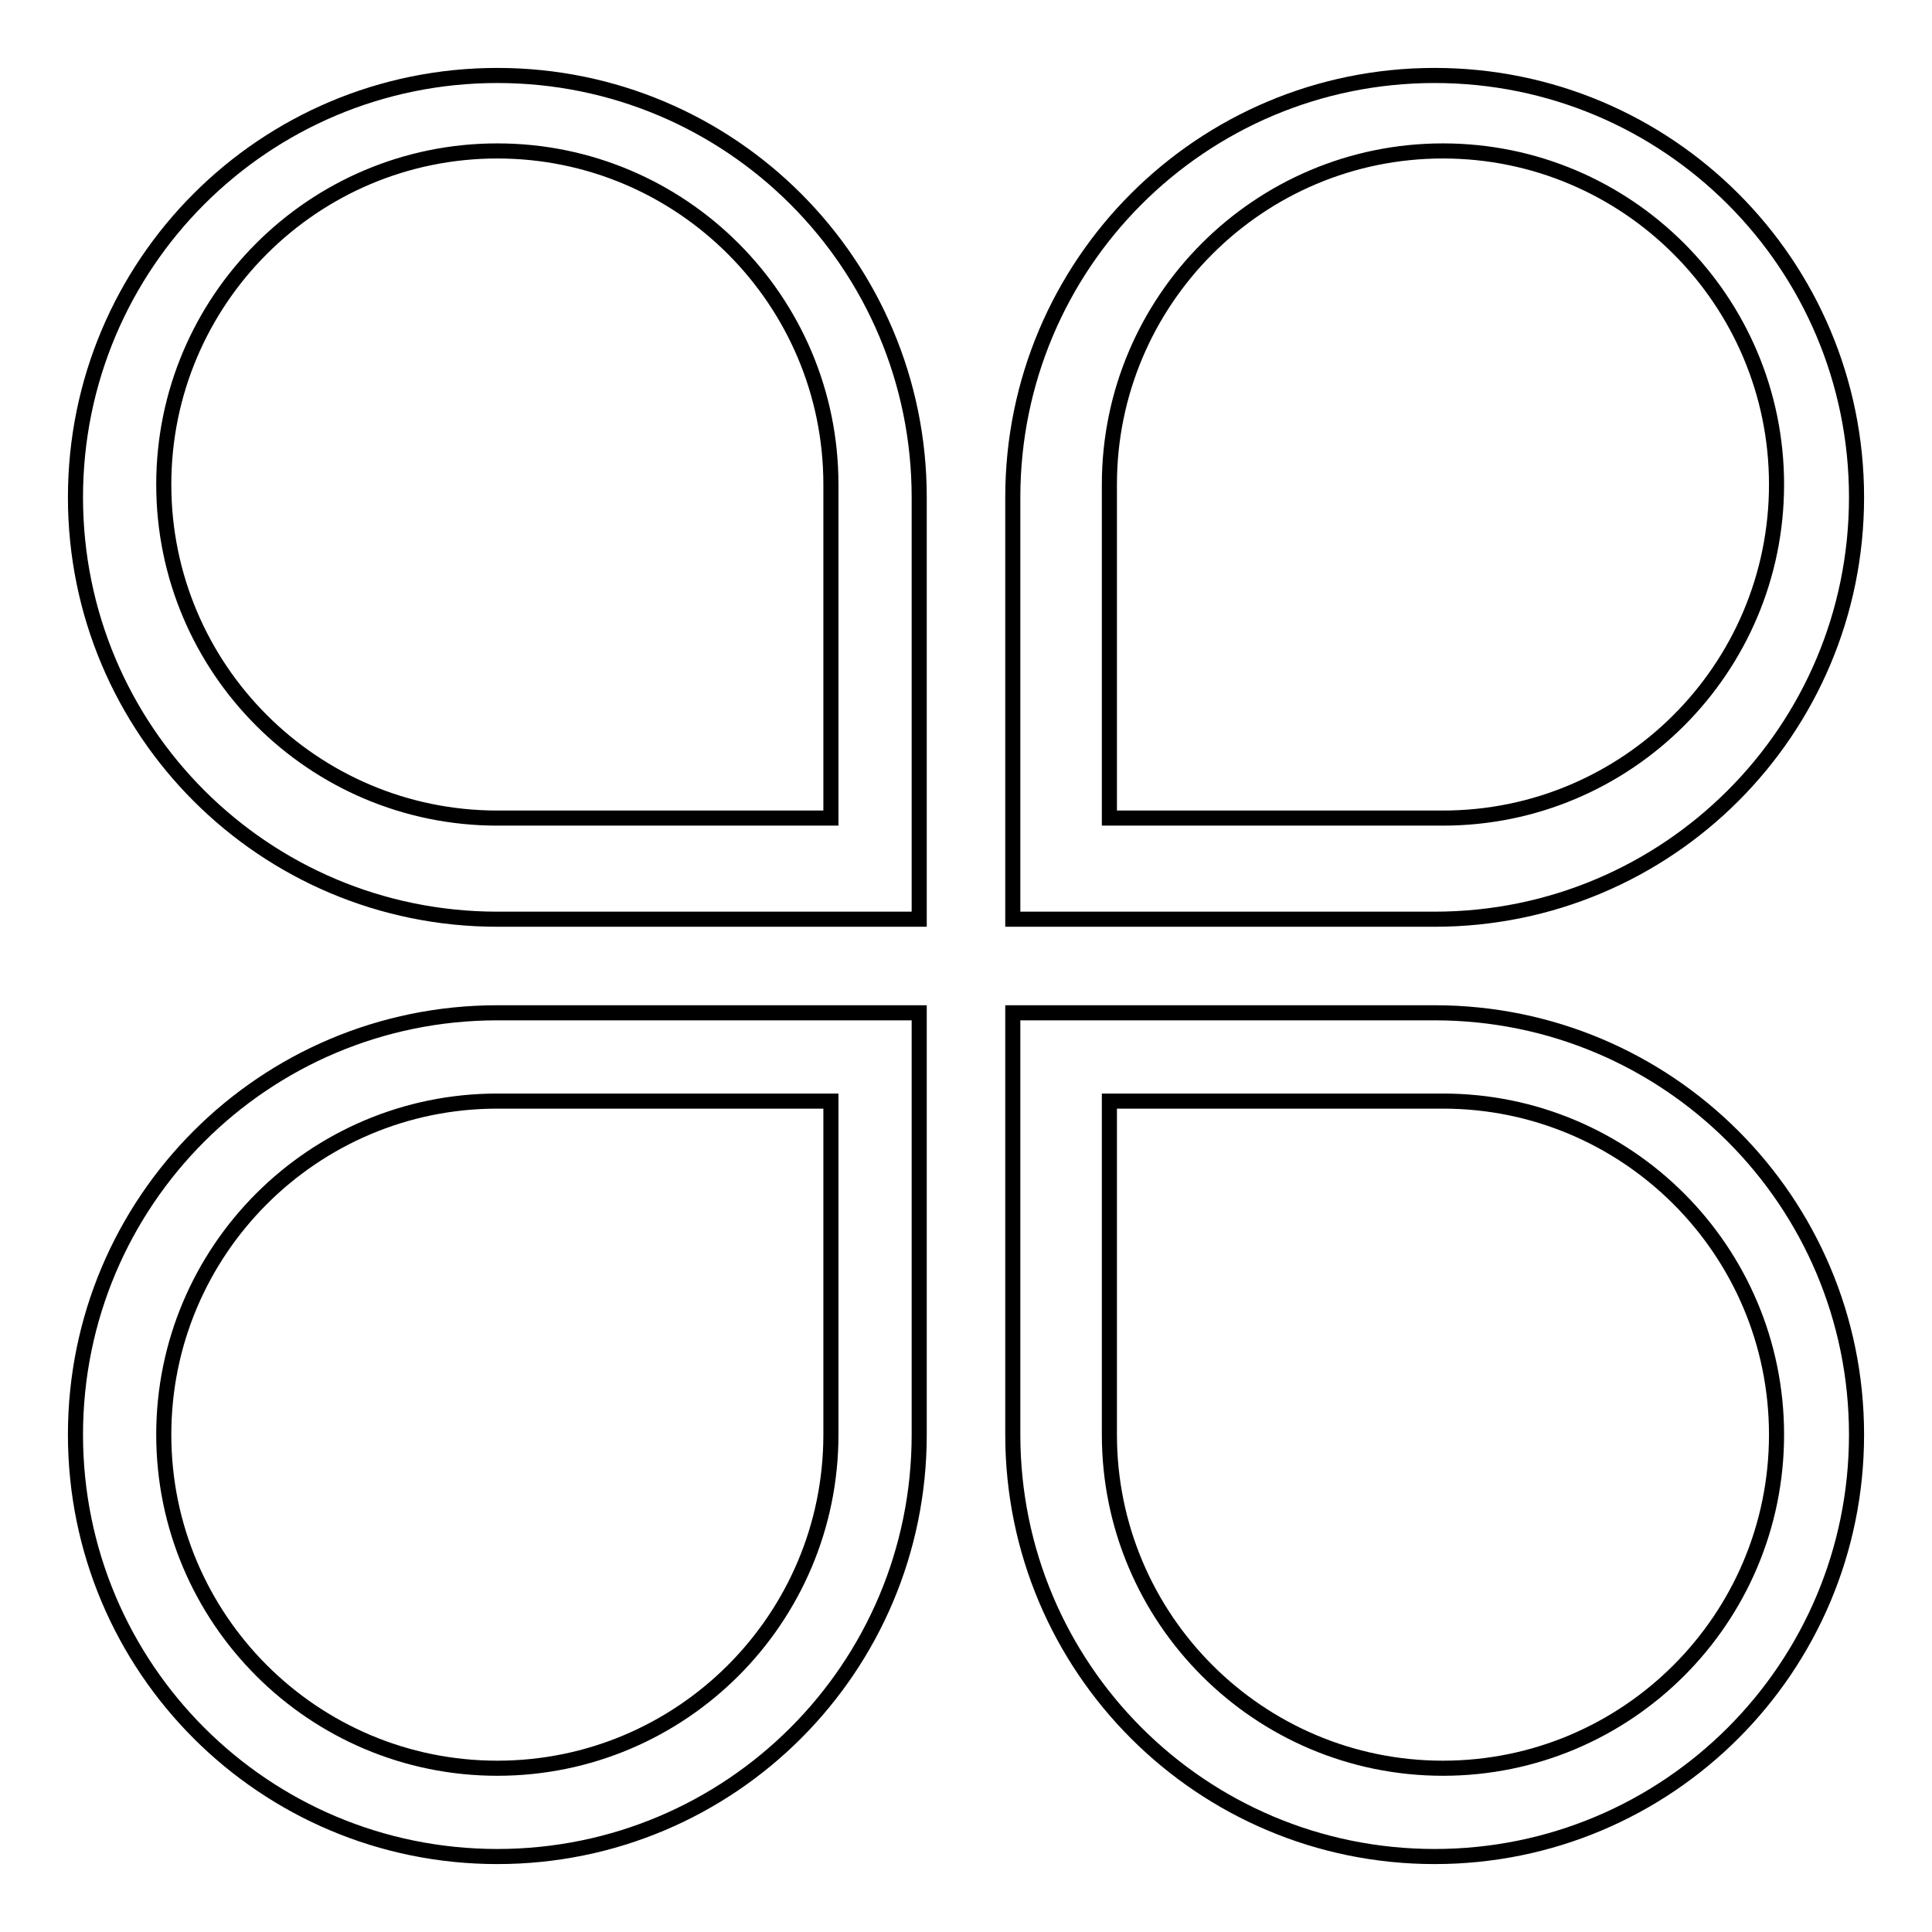 <?xml version="1.0" encoding="utf-8"?>
<!-- Svg Vector Icons : http://www.onlinewebfonts.com/icon -->
<!DOCTYPE svg PUBLIC "-//W3C//DTD SVG 1.1//EN" "http://www.w3.org/Graphics/SVG/1.1/DTD/svg11.dtd">
<svg version="1.1" xmlns="http://www.w3.org/2000/svg" xmlns:xlink="http://www.w3.org/1999/xlink" x="0px" y="0px" viewBox="0 0 256 256" enable-background="new 0 0 256 256" xml:space="preserve">
<g> <path stroke-width="2" fill-opacity="0" stroke="#000000"  d="M103.2,134.2H65.9c-30.9,0-55.9,25-55.9,55.9C10,221,35,246,65.9,246c30.9,0,55.9-25,55.9-55.9v-55.9H103.2 L103.2,134.2z M110.1,190.1c0,24.4-19.8,44.2-44.2,44.2c-24.4,0-44.2-19.8-44.2-44.2c0-24.4,19.8-44.2,44.2-44.2h44.2V190.1z  M190.1,134.2h-55.9v55.9c0,30.9,25,55.9,55.9,55.9c30.9,0,55.9-25,55.9-55.9C246,159.2,221,134.2,190.1,134.2L190.1,134.2z  M191.2,234.3c-24.4,0-44.2-19.8-44.2-44.2v-44.2h44.2c24.4,0,44.2,19.8,44.2,44.2C235.4,214.5,215.6,234.3,191.2,234.3z M65.9,10 C35,10,10,35,10,65.9c0,30.9,25,55.9,55.9,55.9h55.9V65.9C121.8,35,96.8,10,65.9,10z M110.1,108.4H65.9 c-24.4,0-44.2-19.8-44.2-44.2c0-24.4,19.8-44.2,44.2-44.2c24.4,0,44.2,19.8,44.2,44.2V108.4z M190.1,10c-30.9,0-55.9,25-55.9,55.9 v55.9h55.9c30.9,0,55.9-25,55.9-55.9C246,35,221,10,190.1,10z M191.2,108.4H147V64.2c0-24.4,19.8-44.2,44.2-44.2 c24.4,0,44.2,19.8,44.2,44.2C235.4,88.6,215.6,108.4,191.2,108.4L191.2,108.4z"/></g>
</svg>